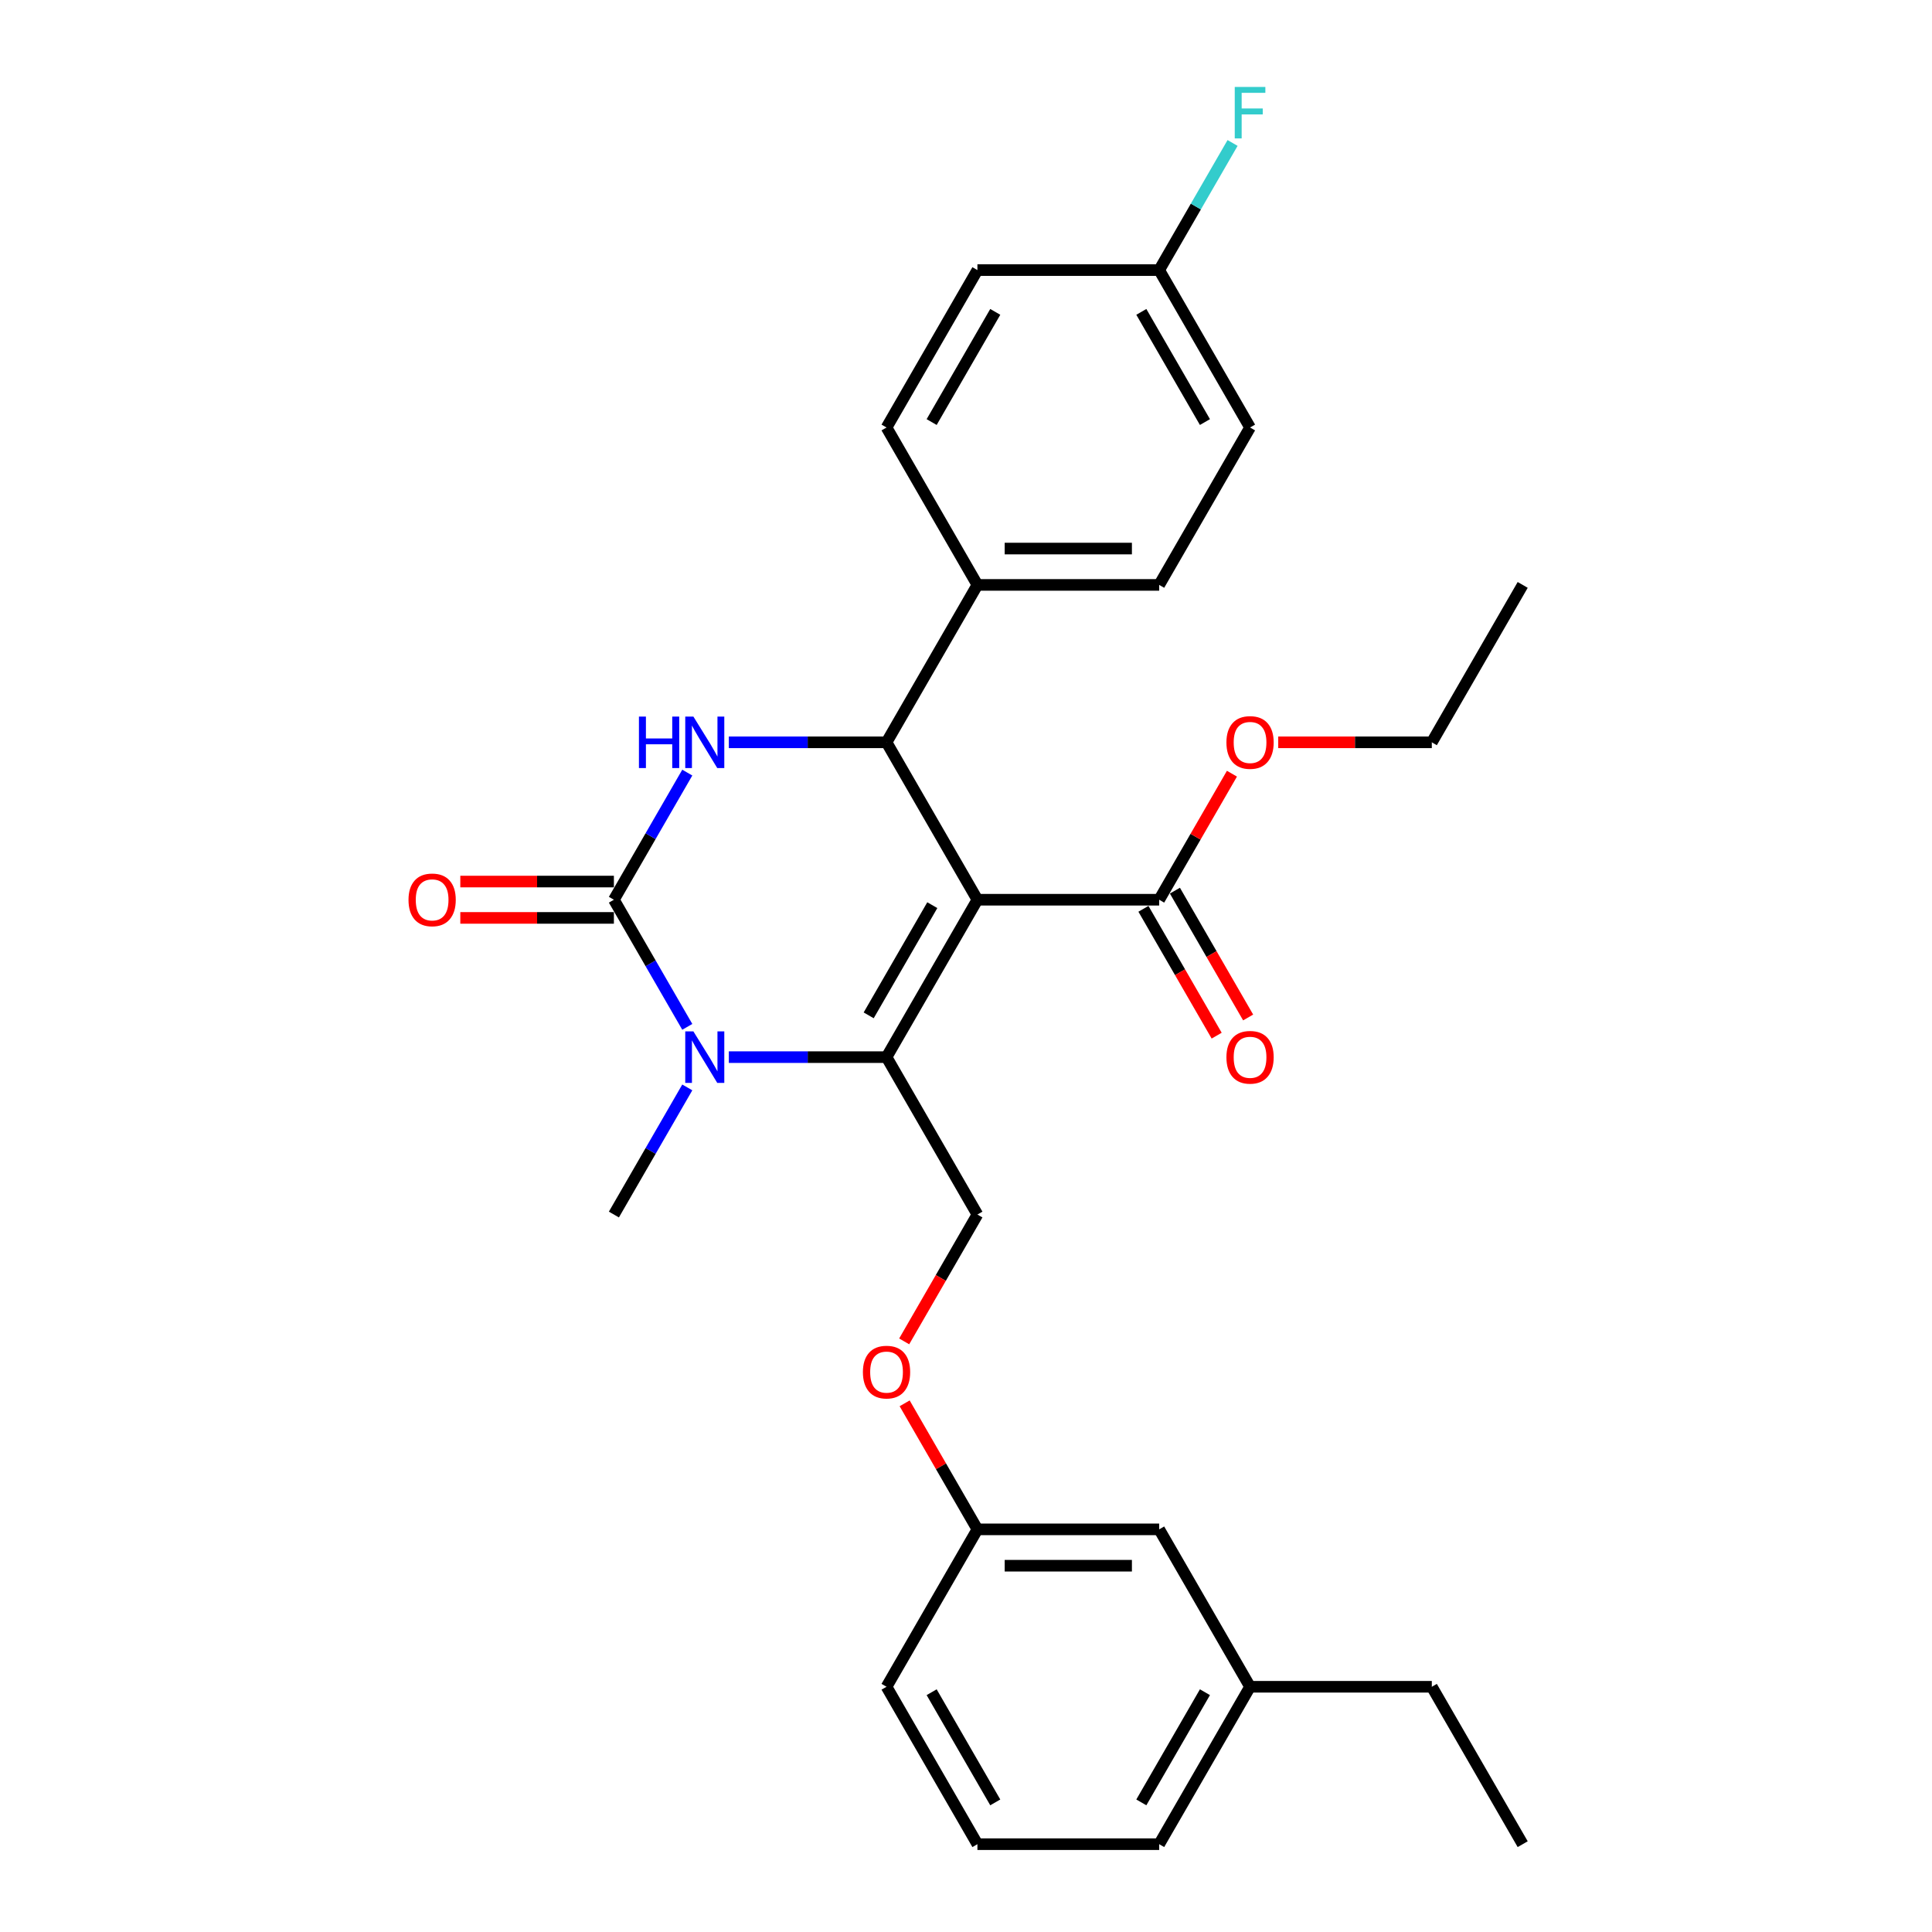 <?xml version='1.0' encoding='iso-8859-1'?>
<svg version='1.1' baseProfile='full'
              xmlns='http://www.w3.org/2000/svg'
                      xmlns:rdkit='http://www.rdkit.org/xml'
                      xmlns:xlink='http://www.w3.org/1999/xlink'
                  xml:space='preserve'
width='1000px' height='1000px' viewBox='0 0 1000 1000'>
<!-- END OF HEADER -->
<rect style='opacity:1.0;fill:#FFFFFF;stroke:none' width='1000' height='1000' x='0' y='0'> </rect>
<path class='bond-0' d='M 647.026,873.071 L 599.987,954.545' style='fill:none;fill-rule:evenodd;stroke:#000000;stroke-width:6px;stroke-linecap:butt;stroke-linejoin:miter;stroke-opacity:1' />
<path class='bond-0' d='M 623.675,875.884 L 590.748,932.916' style='fill:none;fill-rule:evenodd;stroke:#000000;stroke-width:6px;stroke-linecap:butt;stroke-linejoin:miter;stroke-opacity:1' />
<path class='bond-1' d='M 647.026,873.071 L 599.987,791.596' style='fill:none;fill-rule:evenodd;stroke:#000000;stroke-width:6px;stroke-linecap:butt;stroke-linejoin:miter;stroke-opacity:1' />
<path class='bond-2' d='M 647.026,873.071 L 741.105,873.071' style='fill:none;fill-rule:evenodd;stroke:#000000;stroke-width:6px;stroke-linecap:butt;stroke-linejoin:miter;stroke-opacity:1' />
<path class='bond-3' d='M 505.908,628.647 L 486.956,661.472' style='fill:none;fill-rule:evenodd;stroke:#000000;stroke-width:6px;stroke-linecap:butt;stroke-linejoin:miter;stroke-opacity:1' />
<path class='bond-3' d='M 486.956,661.472 L 468.005,694.298' style='fill:none;fill-rule:evenodd;stroke:#FF0000;stroke-width:6px;stroke-linecap:butt;stroke-linejoin:miter;stroke-opacity:1' />
<path class='bond-4' d='M 505.908,628.647 L 458.869,547.172' style='fill:none;fill-rule:evenodd;stroke:#000000;stroke-width:6px;stroke-linecap:butt;stroke-linejoin:miter;stroke-opacity:1' />
<path class='bond-5' d='M 468.244,726.36 L 487.076,758.978' style='fill:none;fill-rule:evenodd;stroke:#FF0000;stroke-width:6px;stroke-linecap:butt;stroke-linejoin:miter;stroke-opacity:1' />
<path class='bond-5' d='M 487.076,758.978 L 505.908,791.596' style='fill:none;fill-rule:evenodd;stroke:#000000;stroke-width:6px;stroke-linecap:butt;stroke-linejoin:miter;stroke-opacity:1' />
<path class='bond-6' d='M 599.987,954.545 L 505.908,954.545' style='fill:none;fill-rule:evenodd;stroke:#000000;stroke-width:6px;stroke-linecap:butt;stroke-linejoin:miter;stroke-opacity:1' />
<path class='bond-7' d='M 505.908,465.698 L 458.869,547.172' style='fill:none;fill-rule:evenodd;stroke:#000000;stroke-width:6px;stroke-linecap:butt;stroke-linejoin:miter;stroke-opacity:1' />
<path class='bond-7' d='M 482.557,468.511 L 449.63,525.543' style='fill:none;fill-rule:evenodd;stroke:#000000;stroke-width:6px;stroke-linecap:butt;stroke-linejoin:miter;stroke-opacity:1' />
<path class='bond-8' d='M 505.908,465.698 L 458.869,384.223' style='fill:none;fill-rule:evenodd;stroke:#000000;stroke-width:6px;stroke-linecap:butt;stroke-linejoin:miter;stroke-opacity:1' />
<path class='bond-9' d='M 505.908,465.698 L 599.987,465.698' style='fill:none;fill-rule:evenodd;stroke:#000000;stroke-width:6px;stroke-linecap:butt;stroke-linejoin:miter;stroke-opacity:1' />
<path class='bond-10' d='M 458.869,547.172 L 418.057,547.172' style='fill:none;fill-rule:evenodd;stroke:#000000;stroke-width:6px;stroke-linecap:butt;stroke-linejoin:miter;stroke-opacity:1' />
<path class='bond-10' d='M 418.057,547.172 L 377.246,547.172' style='fill:none;fill-rule:evenodd;stroke:#0000FF;stroke-width:6px;stroke-linecap:butt;stroke-linejoin:miter;stroke-opacity:1' />
<path class='bond-11' d='M 355.741,562.846 L 336.746,595.746' style='fill:none;fill-rule:evenodd;stroke:#0000FF;stroke-width:6px;stroke-linecap:butt;stroke-linejoin:miter;stroke-opacity:1' />
<path class='bond-11' d='M 336.746,595.746 L 317.75,628.647' style='fill:none;fill-rule:evenodd;stroke:#000000;stroke-width:6px;stroke-linecap:butt;stroke-linejoin:miter;stroke-opacity:1' />
<path class='bond-12' d='M 355.741,531.499 L 336.746,498.598' style='fill:none;fill-rule:evenodd;stroke:#0000FF;stroke-width:6px;stroke-linecap:butt;stroke-linejoin:miter;stroke-opacity:1' />
<path class='bond-12' d='M 336.746,498.598 L 317.75,465.698' style='fill:none;fill-rule:evenodd;stroke:#000000;stroke-width:6px;stroke-linecap:butt;stroke-linejoin:miter;stroke-opacity:1' />
<path class='bond-13' d='M 317.75,465.698 L 336.746,432.797' style='fill:none;fill-rule:evenodd;stroke:#000000;stroke-width:6px;stroke-linecap:butt;stroke-linejoin:miter;stroke-opacity:1' />
<path class='bond-13' d='M 336.746,432.797 L 355.741,399.897' style='fill:none;fill-rule:evenodd;stroke:#0000FF;stroke-width:6px;stroke-linecap:butt;stroke-linejoin:miter;stroke-opacity:1' />
<path class='bond-14' d='M 317.75,456.29 L 278.002,456.29' style='fill:none;fill-rule:evenodd;stroke:#000000;stroke-width:6px;stroke-linecap:butt;stroke-linejoin:miter;stroke-opacity:1' />
<path class='bond-14' d='M 278.002,456.29 L 238.254,456.29' style='fill:none;fill-rule:evenodd;stroke:#FF0000;stroke-width:6px;stroke-linecap:butt;stroke-linejoin:miter;stroke-opacity:1' />
<path class='bond-14' d='M 317.75,475.106 L 278.002,475.106' style='fill:none;fill-rule:evenodd;stroke:#000000;stroke-width:6px;stroke-linecap:butt;stroke-linejoin:miter;stroke-opacity:1' />
<path class='bond-14' d='M 278.002,475.106 L 238.254,475.106' style='fill:none;fill-rule:evenodd;stroke:#FF0000;stroke-width:6px;stroke-linecap:butt;stroke-linejoin:miter;stroke-opacity:1' />
<path class='bond-15' d='M 377.246,384.223 L 418.057,384.223' style='fill:none;fill-rule:evenodd;stroke:#0000FF;stroke-width:6px;stroke-linecap:butt;stroke-linejoin:miter;stroke-opacity:1' />
<path class='bond-15' d='M 418.057,384.223 L 458.869,384.223' style='fill:none;fill-rule:evenodd;stroke:#000000;stroke-width:6px;stroke-linecap:butt;stroke-linejoin:miter;stroke-opacity:1' />
<path class='bond-16' d='M 458.869,384.223 L 505.908,302.749' style='fill:none;fill-rule:evenodd;stroke:#000000;stroke-width:6px;stroke-linecap:butt;stroke-linejoin:miter;stroke-opacity:1' />
<path class='bond-17' d='M 591.839,470.402 L 610.791,503.227' style='fill:none;fill-rule:evenodd;stroke:#000000;stroke-width:6px;stroke-linecap:butt;stroke-linejoin:miter;stroke-opacity:1' />
<path class='bond-17' d='M 610.791,503.227 L 629.743,536.052' style='fill:none;fill-rule:evenodd;stroke:#FF0000;stroke-width:6px;stroke-linecap:butt;stroke-linejoin:miter;stroke-opacity:1' />
<path class='bond-17' d='M 608.134,460.994 L 627.086,493.819' style='fill:none;fill-rule:evenodd;stroke:#000000;stroke-width:6px;stroke-linecap:butt;stroke-linejoin:miter;stroke-opacity:1' />
<path class='bond-17' d='M 627.086,493.819 L 646.038,526.644' style='fill:none;fill-rule:evenodd;stroke:#FF0000;stroke-width:6px;stroke-linecap:butt;stroke-linejoin:miter;stroke-opacity:1' />
<path class='bond-18' d='M 599.987,465.698 L 618.819,433.079' style='fill:none;fill-rule:evenodd;stroke:#000000;stroke-width:6px;stroke-linecap:butt;stroke-linejoin:miter;stroke-opacity:1' />
<path class='bond-18' d='M 618.819,433.079 L 637.651,400.461' style='fill:none;fill-rule:evenodd;stroke:#FF0000;stroke-width:6px;stroke-linecap:butt;stroke-linejoin:miter;stroke-opacity:1' />
<path class='bond-19' d='M 661.608,384.223 L 701.357,384.223' style='fill:none;fill-rule:evenodd;stroke:#FF0000;stroke-width:6px;stroke-linecap:butt;stroke-linejoin:miter;stroke-opacity:1' />
<path class='bond-19' d='M 701.357,384.223 L 741.105,384.223' style='fill:none;fill-rule:evenodd;stroke:#000000;stroke-width:6px;stroke-linecap:butt;stroke-linejoin:miter;stroke-opacity:1' />
<path class='bond-20' d='M 741.105,384.223 L 788.144,302.749' style='fill:none;fill-rule:evenodd;stroke:#000000;stroke-width:6px;stroke-linecap:butt;stroke-linejoin:miter;stroke-opacity:1' />
<path class='bond-21' d='M 599.987,139.799 L 647.026,221.274' style='fill:none;fill-rule:evenodd;stroke:#000000;stroke-width:6px;stroke-linecap:butt;stroke-linejoin:miter;stroke-opacity:1' />
<path class='bond-21' d='M 590.748,161.428 L 623.675,218.461' style='fill:none;fill-rule:evenodd;stroke:#000000;stroke-width:6px;stroke-linecap:butt;stroke-linejoin:miter;stroke-opacity:1' />
<path class='bond-22' d='M 599.987,139.799 L 618.982,106.899' style='fill:none;fill-rule:evenodd;stroke:#000000;stroke-width:6px;stroke-linecap:butt;stroke-linejoin:miter;stroke-opacity:1' />
<path class='bond-22' d='M 618.982,106.899 L 637.977,73.998' style='fill:none;fill-rule:evenodd;stroke:#33CCCC;stroke-width:6px;stroke-linecap:butt;stroke-linejoin:miter;stroke-opacity:1' />
<path class='bond-23' d='M 599.987,139.799 L 505.908,139.799' style='fill:none;fill-rule:evenodd;stroke:#000000;stroke-width:6px;stroke-linecap:butt;stroke-linejoin:miter;stroke-opacity:1' />
<path class='bond-24' d='M 505.908,302.749 L 599.987,302.749' style='fill:none;fill-rule:evenodd;stroke:#000000;stroke-width:6px;stroke-linecap:butt;stroke-linejoin:miter;stroke-opacity:1' />
<path class='bond-24' d='M 520.02,283.933 L 585.875,283.933' style='fill:none;fill-rule:evenodd;stroke:#000000;stroke-width:6px;stroke-linecap:butt;stroke-linejoin:miter;stroke-opacity:1' />
<path class='bond-25' d='M 505.908,302.749 L 458.869,221.274' style='fill:none;fill-rule:evenodd;stroke:#000000;stroke-width:6px;stroke-linecap:butt;stroke-linejoin:miter;stroke-opacity:1' />
<path class='bond-26' d='M 647.026,221.274 L 599.987,302.749' style='fill:none;fill-rule:evenodd;stroke:#000000;stroke-width:6px;stroke-linecap:butt;stroke-linejoin:miter;stroke-opacity:1' />
<path class='bond-27' d='M 505.908,139.799 L 458.869,221.274' style='fill:none;fill-rule:evenodd;stroke:#000000;stroke-width:6px;stroke-linecap:butt;stroke-linejoin:miter;stroke-opacity:1' />
<path class='bond-27' d='M 515.147,161.428 L 482.219,218.461' style='fill:none;fill-rule:evenodd;stroke:#000000;stroke-width:6px;stroke-linecap:butt;stroke-linejoin:miter;stroke-opacity:1' />
<path class='bond-28' d='M 505.908,954.545 L 458.869,873.071' style='fill:none;fill-rule:evenodd;stroke:#000000;stroke-width:6px;stroke-linecap:butt;stroke-linejoin:miter;stroke-opacity:1' />
<path class='bond-28' d='M 515.147,932.916 L 482.219,875.884' style='fill:none;fill-rule:evenodd;stroke:#000000;stroke-width:6px;stroke-linecap:butt;stroke-linejoin:miter;stroke-opacity:1' />
<path class='bond-29' d='M 458.869,873.071 L 505.908,791.596' style='fill:none;fill-rule:evenodd;stroke:#000000;stroke-width:6px;stroke-linecap:butt;stroke-linejoin:miter;stroke-opacity:1' />
<path class='bond-30' d='M 505.908,791.596 L 599.987,791.596' style='fill:none;fill-rule:evenodd;stroke:#000000;stroke-width:6px;stroke-linecap:butt;stroke-linejoin:miter;stroke-opacity:1' />
<path class='bond-30' d='M 520.02,810.412 L 585.875,810.412' style='fill:none;fill-rule:evenodd;stroke:#000000;stroke-width:6px;stroke-linecap:butt;stroke-linejoin:miter;stroke-opacity:1' />
<path class='bond-31' d='M 741.105,873.071 L 788.144,954.545' style='fill:none;fill-rule:evenodd;stroke:#000000;stroke-width:6px;stroke-linecap:butt;stroke-linejoin:miter;stroke-opacity:1' />
<path  class='atom-2' d='M 446.638 710.197
Q 446.638 703.8, 449.799 700.225
Q 452.96 696.65, 458.869 696.65
Q 464.777 696.65, 467.938 700.225
Q 471.099 703.8, 471.099 710.197
Q 471.099 716.67, 467.9 720.357
Q 464.701 724.008, 458.869 724.008
Q 452.998 724.008, 449.799 720.357
Q 446.638 716.707, 446.638 710.197
M 458.869 720.997
Q 462.933 720.997, 465.115 718.288
Q 467.336 715.541, 467.336 710.197
Q 467.336 704.966, 465.115 702.332
Q 462.933 699.66, 458.869 699.66
Q 454.804 699.66, 452.584 702.294
Q 450.401 704.928, 450.401 710.197
Q 450.401 715.578, 452.584 718.288
Q 454.804 720.997, 458.869 720.997
' fill='#FF0000'/>
<path  class='atom-6' d='M 358.9 533.851
L 367.631 547.963
Q 368.496 549.355, 369.889 551.876
Q 371.281 554.398, 371.356 554.548
L 371.356 533.851
L 374.894 533.851
L 374.894 560.494
L 371.244 560.494
L 361.873 545.065
Q 360.782 543.259, 359.615 541.189
Q 358.486 539.119, 358.148 538.48
L 358.148 560.494
L 354.686 560.494
L 354.686 533.851
L 358.9 533.851
' fill='#0000FF'/>
<path  class='atom-8' d='M 330.714 370.902
L 334.327 370.902
L 334.327 382.229
L 347.95 382.229
L 347.95 370.902
L 351.562 370.902
L 351.562 397.545
L 347.95 397.545
L 347.95 385.239
L 334.327 385.239
L 334.327 397.545
L 330.714 397.545
L 330.714 370.902
' fill='#0000FF'/>
<path  class='atom-8' d='M 358.9 370.902
L 367.631 385.013
Q 368.496 386.406, 369.889 388.927
Q 371.281 391.448, 371.356 391.599
L 371.356 370.902
L 374.894 370.902
L 374.894 397.545
L 371.244 397.545
L 361.873 382.116
Q 360.782 380.309, 359.615 378.24
Q 358.486 376.17, 358.148 375.53
L 358.148 397.545
L 354.686 397.545
L 354.686 370.902
L 358.9 370.902
' fill='#0000FF'/>
<path  class='atom-10' d='M 211.441 465.773
Q 211.441 459.376, 214.602 455.801
Q 217.763 452.226, 223.672 452.226
Q 229.58 452.226, 232.741 455.801
Q 235.902 459.376, 235.902 465.773
Q 235.902 472.246, 232.703 475.934
Q 229.504 479.584, 223.672 479.584
Q 217.801 479.584, 214.602 475.934
Q 211.441 472.283, 211.441 465.773
M 223.672 476.573
Q 227.736 476.573, 229.918 473.864
Q 232.139 471.117, 232.139 465.773
Q 232.139 460.542, 229.918 457.908
Q 227.736 455.236, 223.672 455.236
Q 219.607 455.236, 217.387 457.87
Q 215.204 460.505, 215.204 465.773
Q 215.204 471.154, 217.387 473.864
Q 219.607 476.573, 223.672 476.573
' fill='#FF0000'/>
<path  class='atom-13' d='M 634.796 547.248
Q 634.796 540.85, 637.957 537.275
Q 641.118 533.7, 647.026 533.7
Q 652.934 533.7, 656.095 537.275
Q 659.256 540.85, 659.256 547.248
Q 659.256 553.72, 656.058 557.408
Q 652.859 561.058, 647.026 561.058
Q 641.156 561.058, 637.957 557.408
Q 634.796 553.758, 634.796 547.248
M 647.026 558.048
Q 651.09 558.048, 653.273 555.338
Q 655.493 552.591, 655.493 547.248
Q 655.493 542.017, 653.273 539.383
Q 651.09 536.711, 647.026 536.711
Q 642.962 536.711, 640.742 539.345
Q 638.559 541.979, 638.559 547.248
Q 638.559 552.629, 640.742 555.338
Q 642.962 558.048, 647.026 558.048
' fill='#FF0000'/>
<path  class='atom-14' d='M 634.796 384.298
Q 634.796 377.901, 637.957 374.326
Q 641.118 370.751, 647.026 370.751
Q 652.934 370.751, 656.095 374.326
Q 659.256 377.901, 659.256 384.298
Q 659.256 390.771, 656.058 394.459
Q 652.859 398.109, 647.026 398.109
Q 641.156 398.109, 637.957 394.459
Q 634.796 390.809, 634.796 384.298
M 647.026 395.099
Q 651.09 395.099, 653.273 392.389
Q 655.493 389.642, 655.493 384.298
Q 655.493 379.068, 653.273 376.433
Q 651.09 373.762, 647.026 373.762
Q 642.962 373.762, 640.742 376.396
Q 638.559 379.03, 638.559 384.298
Q 638.559 389.68, 640.742 392.389
Q 642.962 395.099, 647.026 395.099
' fill='#FF0000'/>
<path  class='atom-18' d='M 639.105 45.003
L 654.948 45.003
L 654.948 48.051
L 642.68 48.051
L 642.68 56.142
L 653.593 56.142
L 653.593 59.228
L 642.68 59.228
L 642.68 71.646
L 639.105 71.646
L 639.105 45.003
' fill='#33CCCC'/>
</svg>
